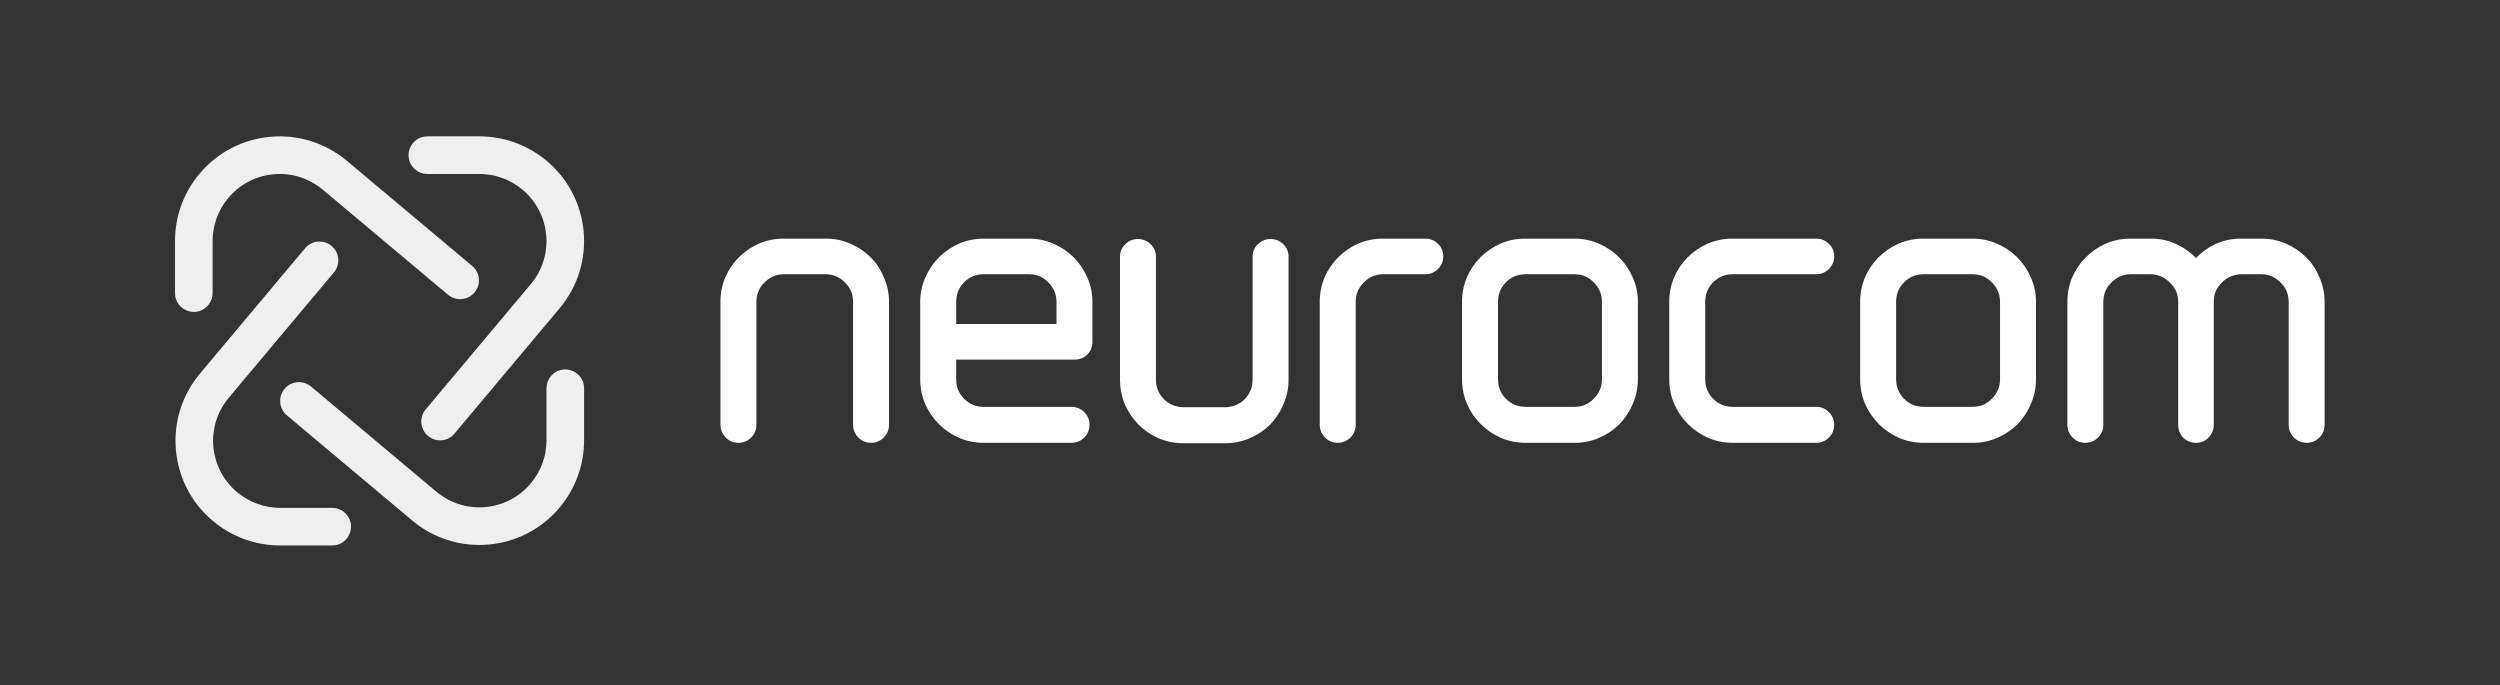 <svg width="500" height="137" viewBox="0 0 500 137" fill="none" xmlns="http://www.w3.org/2000/svg">
<rect x="0" y="0" width="500" height="137" fill="#333333" stroke="none"/>
<path d="M90.9 86.717C89.564 88.309 87.189 88.516 85.598 87.178C84.01 85.843 83.804 83.473 85.137 81.883L106.157 56.825C110.916 51.15 110.18 42.695 104.506 37.936C101.987 35.827 98.929 34.796 95.887 34.796H85.478C84.596 34.796 83.742 34.486 83.065 33.92C80.369 31.665 81.963 27.273 85.478 27.273H95.887C100.63 27.273 105.421 28.876 109.346 32.18C118.194 39.604 119.355 52.802 111.914 61.665L90.9 86.717Z" fill="white" fill-opacity="0.92"/>
<path d="M94.443 53.191C96.036 54.527 96.243 56.901 94.905 58.492C93.569 60.081 91.2 60.287 89.61 58.953L64.551 37.933C58.877 33.174 50.422 33.91 45.663 39.585C43.553 42.103 42.523 45.162 42.523 48.203V58.612C42.523 59.495 42.213 60.349 41.647 61.026C39.392 63.722 35 62.127 35 58.612V48.203C35 43.461 36.603 38.669 39.906 34.744C47.331 25.897 60.528 24.736 69.392 32.177L94.443 53.191Z" fill="white" fill-opacity="0.92"/>
<path d="M61.018 49.649C62.353 48.056 64.728 47.849 66.319 49.187C67.908 50.523 68.114 52.892 66.78 54.482L45.76 79.541C41.001 85.215 41.737 93.67 47.412 98.429C49.931 100.539 52.989 101.569 56.031 101.569H66.44C67.322 101.569 68.176 101.879 68.853 102.445C71.549 104.7 69.954 109.092 66.44 109.092H56.031C51.288 109.092 46.496 107.489 42.571 104.186C33.724 96.761 32.563 83.564 40.004 74.7L61.018 49.649Z" fill="white" fill-opacity="0.92"/>
<path d="M57.374 83.074C55.781 81.738 55.575 79.363 56.913 77.772C58.248 76.184 60.618 75.977 62.208 77.311L87.266 98.331C92.941 103.09 101.396 102.354 106.155 96.679C108.265 94.161 109.295 91.103 109.295 88.061V77.651C109.295 76.77 109.605 75.915 110.171 75.239C112.426 72.542 116.818 74.137 116.818 77.651V88.061C116.818 92.803 115.215 97.595 111.911 101.52C104.487 110.367 91.289 111.529 82.425 104.088L57.374 83.074Z" fill="white" fill-opacity="0.92"/>
<path d="M165.235 47.727C166.95 47.727 168.572 48.066 170.092 48.746C171.639 49.417 172.989 50.325 174.135 51.471C175.284 52.619 176.169 53.973 176.792 55.525C177.469 57.042 177.805 58.66 177.805 60.37V84.932C177.805 85.931 177.453 86.808 176.751 87.51C176.062 88.199 175.213 88.564 174.246 88.564C173.248 88.564 172.37 88.211 171.669 87.51C170.968 86.808 170.614 85.931 170.614 84.932V60.37C170.614 58.852 170.097 57.597 169.053 56.553L169.047 56.547L169.041 56.541C167.99 55.448 166.733 54.89 165.223 54.846H156.673C155.163 54.89 153.906 55.448 152.855 56.541L152.849 56.547L152.843 56.553C151.799 57.597 151.281 58.852 151.281 60.37V84.932C151.281 85.931 150.929 86.808 150.227 87.51C149.526 88.211 148.648 88.564 147.649 88.564C146.683 88.564 145.834 88.199 145.145 87.51C144.444 86.808 144.09 85.931 144.09 84.932V60.37C144.09 58.663 144.401 57.048 145.029 55.532L145.031 55.525L145.034 55.519C145.705 53.97 146.614 52.617 147.761 51.471C148.903 50.328 150.227 49.421 151.726 48.748L151.731 48.746L151.736 48.744C153.3 48.067 154.944 47.727 156.66 47.727H165.235Z" fill="white"/>
<path fill-rule="evenodd" clip-rule="evenodd" d="M191.753 87.543L191.758 87.545L191.763 87.547C193.33 88.227 194.998 88.564 196.76 88.564H214.273C215.271 88.564 216.149 88.211 216.85 87.51C217.551 86.808 217.904 85.931 217.904 84.932C217.904 83.965 217.54 83.117 216.85 82.427C216.149 81.726 215.271 81.373 214.273 81.373H196.76C195.199 81.373 193.897 80.836 192.803 79.744C191.751 78.648 191.235 77.364 191.235 75.848V71.923H214.926C215.868 71.923 216.707 71.602 217.401 70.97L217.417 70.956L217.431 70.941C218.133 70.24 218.486 69.362 218.486 68.364V60.37C218.486 58.655 218.147 57.033 217.467 55.513C216.796 53.967 215.889 52.617 214.743 51.471C213.597 50.325 212.246 49.417 210.7 48.746C209.176 48.064 207.53 47.727 205.771 47.727H196.76C194.998 47.727 193.33 48.065 191.763 48.744L191.758 48.746L191.753 48.748C190.253 49.421 188.93 50.328 187.787 51.471C186.641 52.617 185.734 53.967 185.063 55.514C184.382 57.033 184.044 58.656 184.044 60.37V75.848C184.044 77.61 184.381 79.278 185.061 80.845L185.063 80.85L185.065 80.855C185.737 82.355 186.645 83.678 187.787 84.821C188.93 85.963 190.253 86.871 191.753 87.543ZM209.648 56.468L209.654 56.474L209.661 56.48C210.761 57.581 211.295 58.862 211.295 60.37V64.805H191.235V60.37C191.235 58.854 191.751 57.571 192.803 56.474C193.897 55.383 195.199 54.846 196.76 54.846H205.771C207.333 54.846 208.606 55.384 209.648 56.468Z" fill="white"/>
<path d="M231.633 87.615L231.638 87.618L231.643 87.62C233.207 88.297 234.851 88.636 236.568 88.636H245.142C246.857 88.636 248.479 88.298 249.999 87.618C251.546 86.947 252.896 86.039 254.042 84.893L254.049 84.886L254.056 84.879C255.193 83.69 256.076 82.342 256.699 80.839C257.375 79.277 257.712 77.635 257.712 75.921V51.359C257.712 50.367 257.362 49.501 256.644 48.839C255.957 48.159 255.113 47.8 254.153 47.8C253.161 47.8 252.289 48.148 251.591 48.839C250.871 49.501 250.521 50.367 250.521 51.359V75.921C250.521 77.437 250.006 78.72 248.954 79.817C247.907 80.861 246.648 81.4 245.13 81.445H236.58C235.062 81.4 233.803 80.861 232.756 79.817C231.705 78.72 231.189 77.437 231.189 75.921V51.359C231.189 50.367 230.839 49.501 230.12 48.839C229.421 48.148 228.548 47.8 227.557 47.8C226.596 47.8 225.753 48.159 225.066 48.839C224.347 49.501 223.998 50.367 223.998 51.359V75.921C223.998 77.628 224.309 79.264 224.932 80.822L224.938 80.839L224.946 80.855C225.616 82.351 226.52 83.693 227.655 84.879L227.661 84.886L227.668 84.893C228.81 86.035 230.134 86.943 231.633 87.615Z" fill="white"/>
<path d="M272.704 56.553L272.71 56.547L272.715 56.541C273.766 55.448 275.023 54.89 276.534 54.846H285.096C286.063 54.846 286.911 54.481 287.6 53.792C288.29 53.102 288.655 52.253 288.655 51.287C288.655 50.294 288.305 49.428 287.586 48.767C286.9 48.087 286.056 47.727 285.096 47.727H276.521C274.805 47.727 273.16 48.067 271.597 48.744L271.592 48.746L271.587 48.748C270.087 49.421 268.764 50.328 267.621 51.471C266.474 52.617 265.566 53.97 264.895 55.519L264.892 55.525L264.889 55.532C264.262 57.048 263.951 58.663 263.951 60.37V84.932C263.951 85.931 264.304 86.808 265.005 87.51C265.695 88.199 266.543 88.564 267.51 88.564C268.509 88.564 269.386 88.211 270.088 87.51C270.789 86.808 271.142 85.931 271.142 84.932V60.37C271.142 58.852 271.659 57.597 272.704 56.553Z" fill="white"/>
<path fill-rule="evenodd" clip-rule="evenodd" d="M323.906 84.821L323.913 84.814L323.92 84.807C325.057 83.618 325.94 82.27 326.563 80.767C327.238 79.205 327.576 77.563 327.576 75.848V60.37C327.576 58.656 327.238 57.034 326.558 55.514C325.887 53.967 324.979 52.617 323.833 51.471C322.687 50.325 321.337 49.417 319.79 48.746C318.267 48.064 316.62 47.727 314.861 47.727H304.978C303.261 47.727 301.617 48.067 300.054 48.744L300.049 48.746L300.044 48.748C298.545 49.421 297.22 50.328 296.078 51.471C294.931 52.617 294.023 53.97 293.352 55.519L293.349 55.525L293.346 55.532C292.719 57.048 292.408 58.663 292.408 60.37V75.848C292.408 77.61 292.745 79.278 293.425 80.845L293.427 80.85L293.429 80.855C294.101 82.355 295.009 83.678 296.151 84.821C297.293 85.963 298.617 86.871 300.116 87.543L300.121 87.545L300.126 87.547C301.694 88.227 303.362 88.564 305.123 88.564H315.006C316.721 88.564 318.343 88.226 319.863 87.545C321.409 86.874 322.76 85.967 323.906 84.821ZM318.739 56.468L318.745 56.474L318.751 56.48C319.851 57.581 320.386 58.862 320.386 60.37V75.848C320.386 77.356 319.851 78.638 318.751 79.738L318.745 79.745L318.739 79.751C317.697 80.835 316.424 81.373 314.861 81.373H305.123C303.563 81.373 302.26 80.836 301.166 79.744C300.115 78.648 299.599 77.364 299.599 75.848V60.37C299.599 58.854 300.115 57.571 301.167 56.474C302.261 55.383 303.563 54.846 305.123 54.846H314.861C316.424 54.846 317.697 55.384 318.739 56.468Z" fill="white"/>
<path d="M341.56 87.543L341.565 87.545L341.57 87.547C343.137 88.227 344.806 88.564 346.567 88.564H363.281C364.248 88.564 365.096 88.199 365.785 87.51C366.487 86.808 366.84 85.931 366.84 84.932C366.84 83.965 366.475 83.117 365.785 82.427C365.096 81.738 364.248 81.373 363.281 81.373H346.567C345.006 81.373 343.704 80.836 342.61 79.744C341.559 78.648 341.043 77.364 341.043 75.848V60.37C341.043 58.854 341.559 57.571 342.61 56.474C343.704 55.383 345.006 54.846 346.567 54.846H363.281C364.248 54.846 365.096 54.481 365.785 53.792C366.475 53.102 366.84 52.253 366.84 51.287C366.84 50.294 366.49 49.429 365.771 48.767C365.085 48.087 364.241 47.727 363.281 47.727H346.422C344.705 47.727 343.061 48.067 341.498 48.744L341.493 48.746L341.488 48.748C339.988 49.421 338.665 50.328 337.522 51.471C336.375 52.617 335.467 53.97 334.795 55.519L334.793 55.525L334.79 55.532C334.163 57.048 333.852 58.663 333.852 60.37V75.848C333.852 77.61 334.189 79.278 334.868 80.845L334.87 80.85L334.873 80.855C335.545 82.355 336.452 83.678 337.595 84.821C338.737 85.963 340.061 86.871 341.56 87.543Z" fill="white"/>
<path fill-rule="evenodd" clip-rule="evenodd" d="M403.529 84.821L403.536 84.814L403.542 84.807C404.68 83.618 405.563 82.269 406.186 80.766C406.861 79.204 407.199 77.562 407.199 75.848V60.37C407.199 58.655 406.861 57.033 406.181 55.513C405.51 53.967 404.602 52.616 403.456 51.471C402.311 50.325 400.96 49.417 399.413 48.746C397.89 48.064 396.243 47.727 394.484 47.727H384.601C382.885 47.727 381.241 48.067 379.677 48.744L379.672 48.746L379.667 48.748C378.167 49.421 376.844 50.328 375.701 51.471C374.554 52.617 373.646 53.97 372.975 55.519L372.972 55.525L372.969 55.532C372.342 57.048 372.031 58.663 372.031 60.37V75.848C372.031 77.61 372.369 79.278 373.047 80.845L373.05 80.85L373.052 80.855C373.724 82.355 374.632 83.678 375.774 84.821C376.916 85.963 378.24 86.871 379.74 87.543L379.745 87.545L379.75 87.547C381.316 88.227 382.985 88.564 384.746 88.564H394.629C396.344 88.564 397.966 88.226 399.486 87.545C401.032 86.874 402.383 85.967 403.529 84.821ZM398.362 56.468L398.368 56.474L398.374 56.48C399.474 57.581 400.008 58.862 400.008 60.37V75.848C400.008 77.356 399.474 78.638 398.374 79.738L398.368 79.745L398.362 79.751C397.32 80.835 396.046 81.373 394.484 81.373H384.746C383.186 81.373 381.883 80.836 380.789 79.744C379.738 78.647 379.222 77.364 379.222 75.848V60.37C379.222 58.855 379.738 57.571 380.79 56.475C381.883 55.383 383.186 54.846 384.746 54.846H394.484C396.046 54.846 397.32 55.384 398.362 56.468Z" fill="white"/>
<path fill-rule="evenodd" clip-rule="evenodd" d="M452.338 54.846C453.848 54.89 455.105 55.448 456.155 56.541L456.164 56.547L456.168 56.553C457.214 57.597 457.732 58.852 457.732 60.37V84.932C457.732 85.931 458.082 86.808 458.782 87.51C459.486 88.211 460.364 88.564 461.364 88.564C462.327 88.564 463.177 88.199 463.868 87.51C464.568 86.808 464.923 85.931 464.923 84.932V60.37C464.923 58.66 464.586 57.042 463.909 55.525C463.282 53.973 462.4 52.619 461.25 51.471C460.105 50.325 458.755 49.417 457.209 48.746C455.686 48.066 454.066 47.727 452.351 47.727H448.209C446.241 47.727 444.411 48.143 442.733 48.982L442.728 48.985L442.723 48.987C441.407 49.666 440.231 50.537 439.196 51.596C438.152 50.534 436.951 49.663 435.596 48.985C433.961 48.142 432.152 47.727 430.187 47.727H426.045C424.328 47.727 422.684 48.067 421.121 48.744L421.116 48.746L421.111 48.748C419.611 49.421 418.287 50.328 417.145 51.471C415.998 52.617 415.09 53.97 414.419 55.519L414.416 55.525L414.413 55.532C413.786 57.048 413.475 58.663 413.475 60.37V84.932C413.475 85.931 413.828 86.808 414.529 87.51C415.218 88.199 416.067 88.564 417.034 88.564C418.032 88.564 418.91 88.211 419.611 87.51C420.313 86.808 420.666 85.931 420.666 84.932V60.37C420.666 58.852 421.183 57.597 422.227 56.553L422.234 56.547L422.24 56.541C423.29 55.448 424.547 54.89 426.057 54.846H430.175C431.685 54.89 432.942 55.448 433.992 56.541L434.004 56.553L434.016 56.565C435.106 57.612 435.639 58.863 435.639 60.37V84.932C435.639 85.906 435.95 86.774 436.592 87.48L436.606 87.495L436.62 87.51C437.321 88.211 438.199 88.564 439.198 88.564C440.19 88.564 441.056 88.214 441.717 87.495C442.409 86.796 442.757 85.924 442.757 84.932V60.37C442.757 58.852 443.274 57.597 444.319 56.553C445.422 55.45 446.71 54.89 448.221 54.846H452.338Z" fill="white"/>
</svg>
